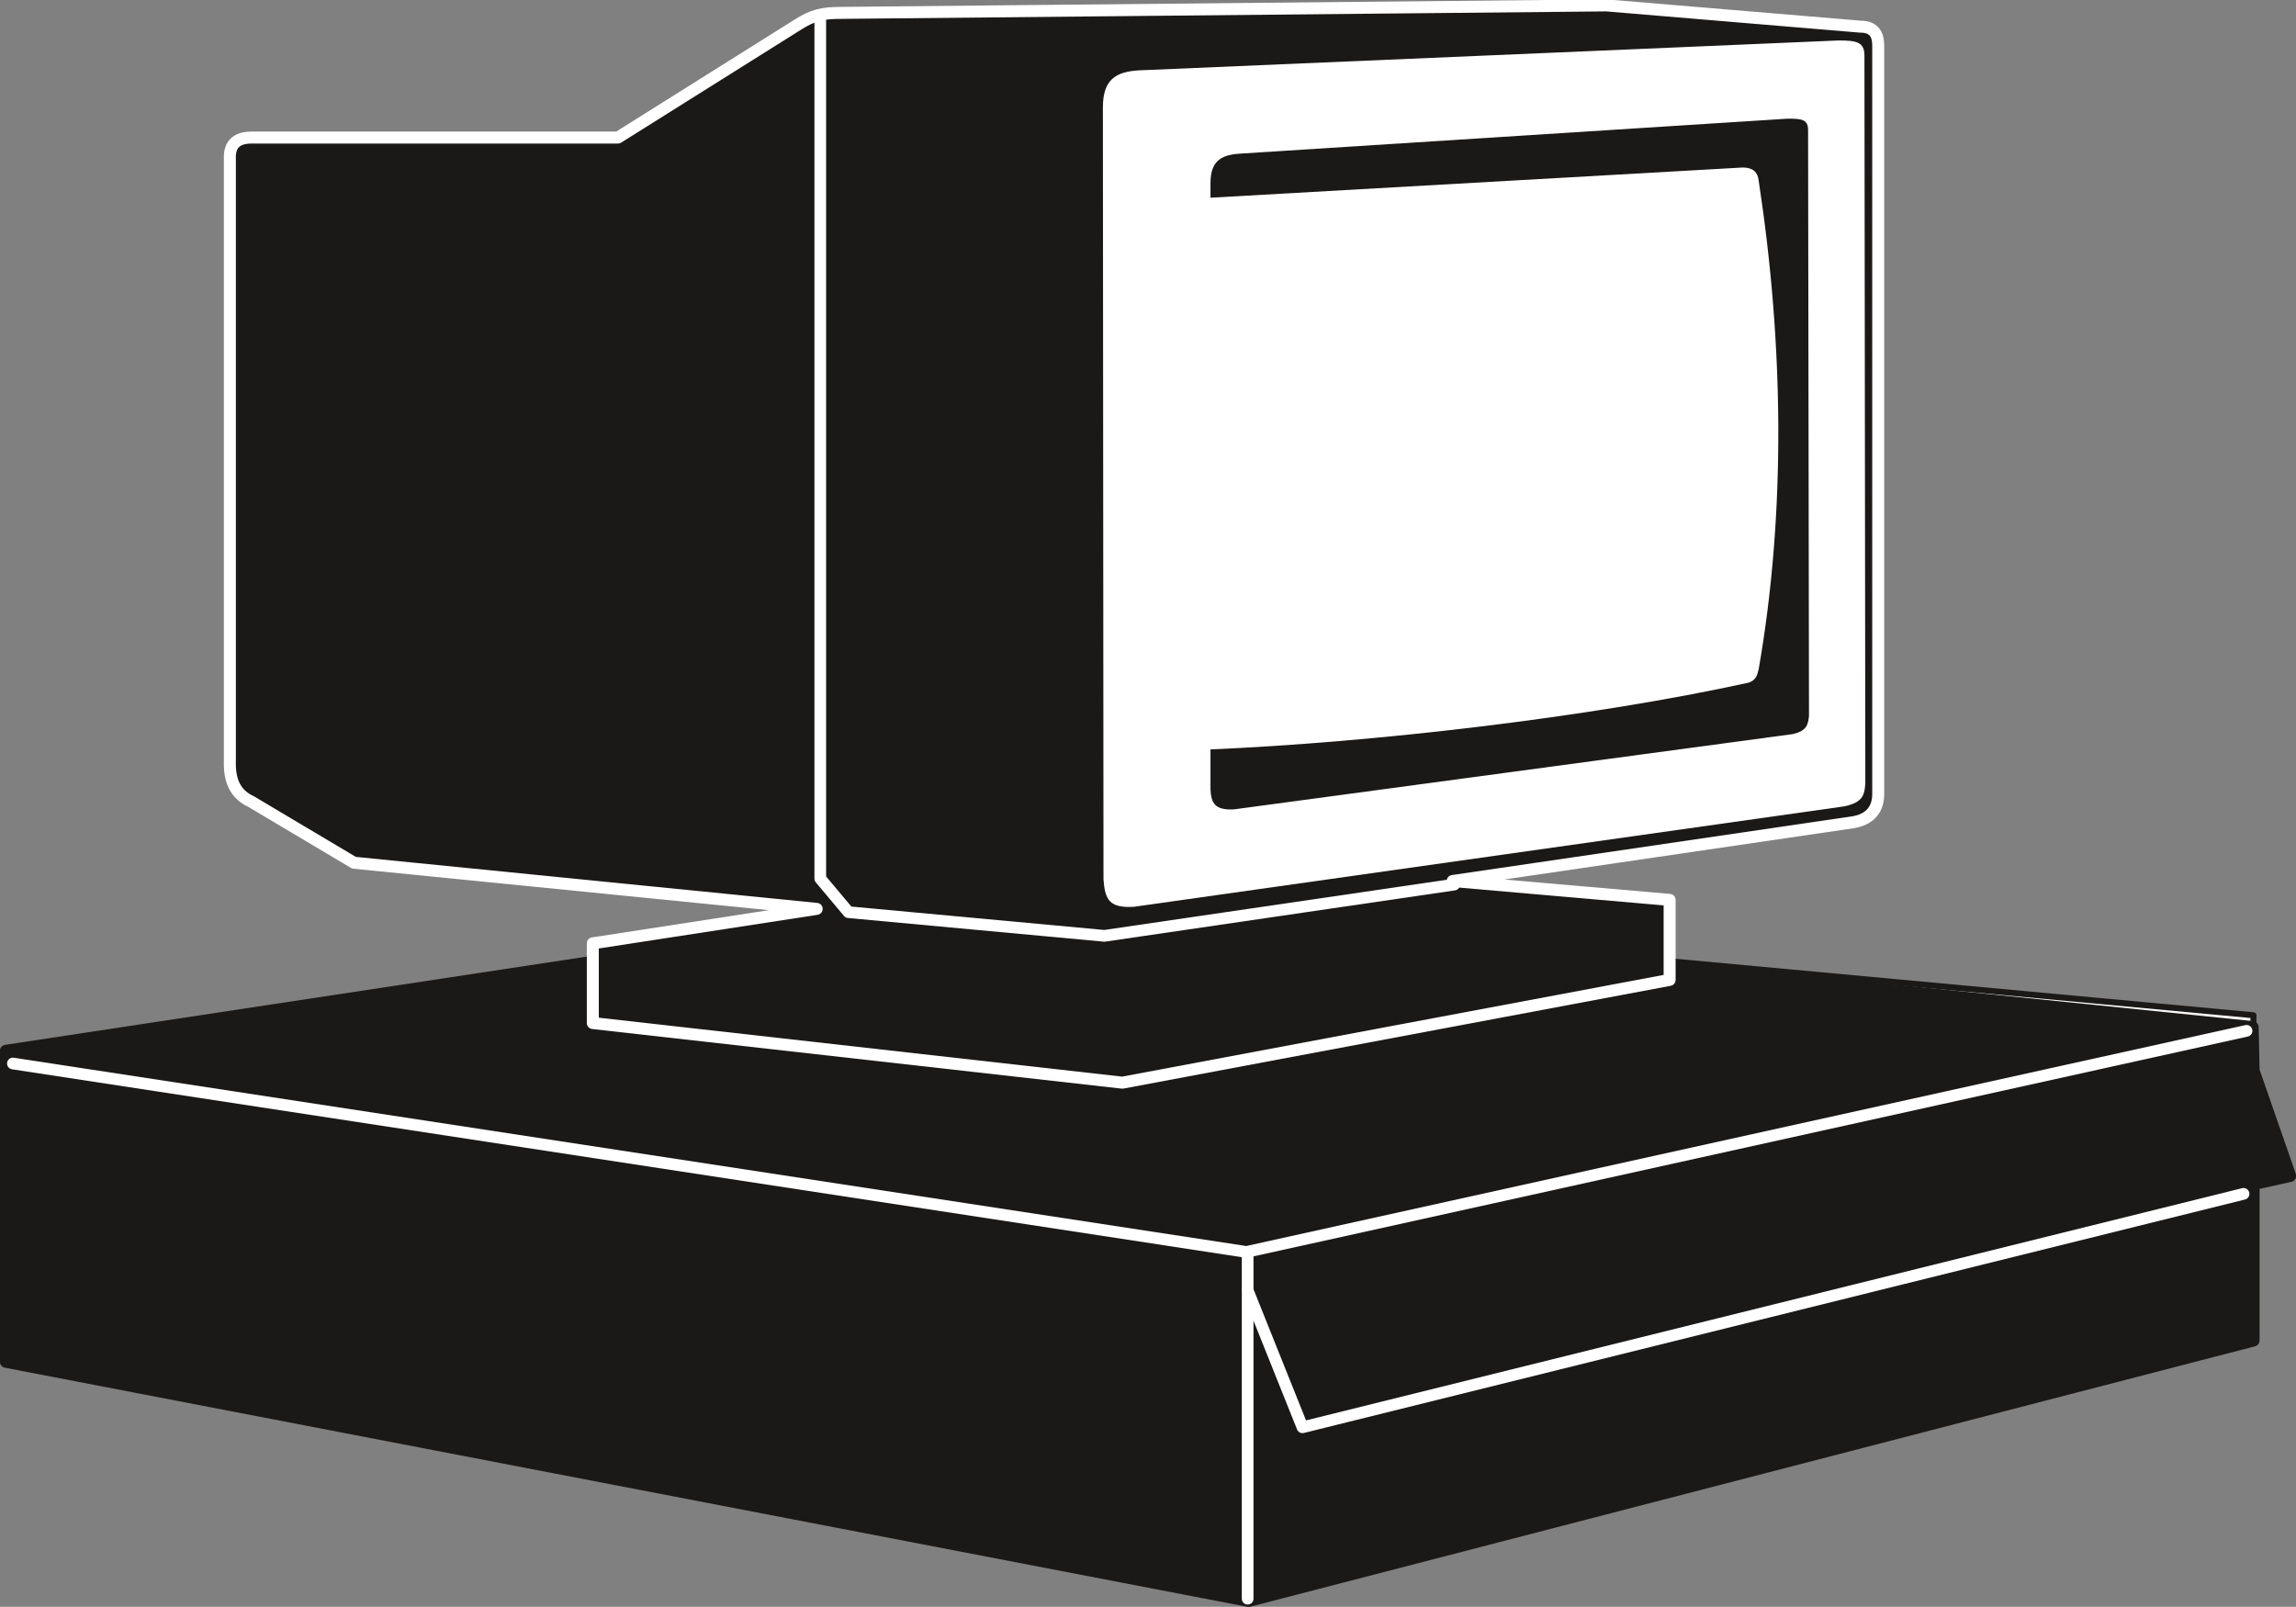 <svg xmlns="http://www.w3.org/2000/svg" xml:space="preserve" width="289.55" height="53.62mm" fill-rule="evenodd" stroke-linejoin="round" stroke-width="28.222" preserveAspectRatio="xMidYMid" version="1.2" viewBox="0 0 7661 5362"><rect x="0" y="0" width="7661" height="5362" fill="#808080" stroke="none"/><defs class="ClipPathGroup"><clipPath id="a" clipPathUnits="userSpaceOnUse"><path d="M0 0h7661v5362H0z"/></clipPath></defs><g class="SlideGroup"><g class="Slide" clip-path="url(#a)"><g class="Page"><g class="com.sun.star.drawing.PolyPolygonShape"><path fill="none" d="M10 2992h7642v2361H10z" class="BoundingBox"/><path fill="#F9F9FA" d="m7519 4473-3353 869L20 4544V3507l3329-505 4170 386v185l122 351-122 27v522Z"/><path fill="none" stroke="#1B1918" stroke-linecap="round" stroke-width="20" d="m7519 4473-3353 869L20 4544V3507l3329-505 4170 386v185l122 351-122 27v522Z"/></g><g class="com.sun.star.drawing.PolyPolygonShape"><path fill="none" d="M-1 2981h7664v2383H-1z" class="BoundingBox"/><path fill="#1B1918" d="m7519 4473-3353 869L20 4544V3507l3329-505 4167 426 3 145 122 351-122 27v522Z"/><path fill="none" stroke="#1B1918" stroke-linecap="round" stroke-width="41" d="m7519 4473-3353 869L20 4544V3507l3329-505 4167 426 3 145 122 351-122 27v522Z"/></g><g class="com.sun.star.drawing.ClosedBezierShape"><path fill="none" d="M747-2h5542v3636H747z" class="BoundingBox"/><path fill="#1B1918" d="M6183 2744c61-10 84-48 84-94V152c0-38-15-63-59-63l-848-71-2554 25c-63 0-94 8-142 38l-602 378H840c-56 0-75 28-73 72v2007c-2 66 17 112 71 137l343 204 1544 154-747 115v266l1767 199 1826-343v-267l-724-63 1336-196Z"/><path fill="none" stroke="#FFF" stroke-linecap="round" stroke-width="40" d="M6183 2744c61-10 84-48 84-94V152c0-38-15-63-59-63l-848-71-2554 25c-63 0-94 8-142 38l-602 378H840c-56 0-75 28-73 72v2007c-2 66 17 112 71 137l343 204 1544 154-747 115v266l1767 199 1826-343v-267l-724-63 1336-196Z"/></g><g class="com.sun.star.drawing.ClosedBezierShape"><path fill="none" d="M3680 135h2545v2893H3680z" class="BoundingBox"/><path fill="#FFF" d="m6221 185 3 2430c-3 38-8 63-71 76l-2369 335c-82 5-97-23-102-91l-2-2577c0-104 55-122 139-124l2316-99c59 0 86 5 86 50Z"/></g><g class="com.sun.star.drawing.ClosedBezierShape"><path fill="none" d="M4039 396h1998v2307H4039z" class="BoundingBox"/><path fill="#1B1918" d="m6033 434 3 1955c-3 30-8 51-56 61l-1863 251c-63 3-76-20-78-68V611c0-81 43-96 109-99l1817-116c46 0 68 2 68 38Z"/></g><g class="com.sun.star.drawing.ClosedBezierShape"><path fill="none" d="M4036 559h1899v1943H4036z" class="BoundingBox"/><path fill="#FFF" d="m4036 660 1779-101c33 0 50 15 53 43 84 549 91 1111 0 1632-5 21-10 36-33 44-528 116-1256 200-1799 223V660Z"/></g><g fill="none" class="com.sun.star.drawing.PolyLineShape"><path d="M23 49h7494v5307H23z" class="BoundingBox"/><path stroke="#FFF" stroke-linecap="round" stroke-width="39" d="m7486 3984-3140 779-183-457"/><path stroke="#FFF" stroke-linecap="round" stroke-width="39" d="M4163 5335V4177l3333-737M43 3549l4110 628M2737 69v2863l94 112 854 79 1167-171"/></g></g></g></g></svg>
